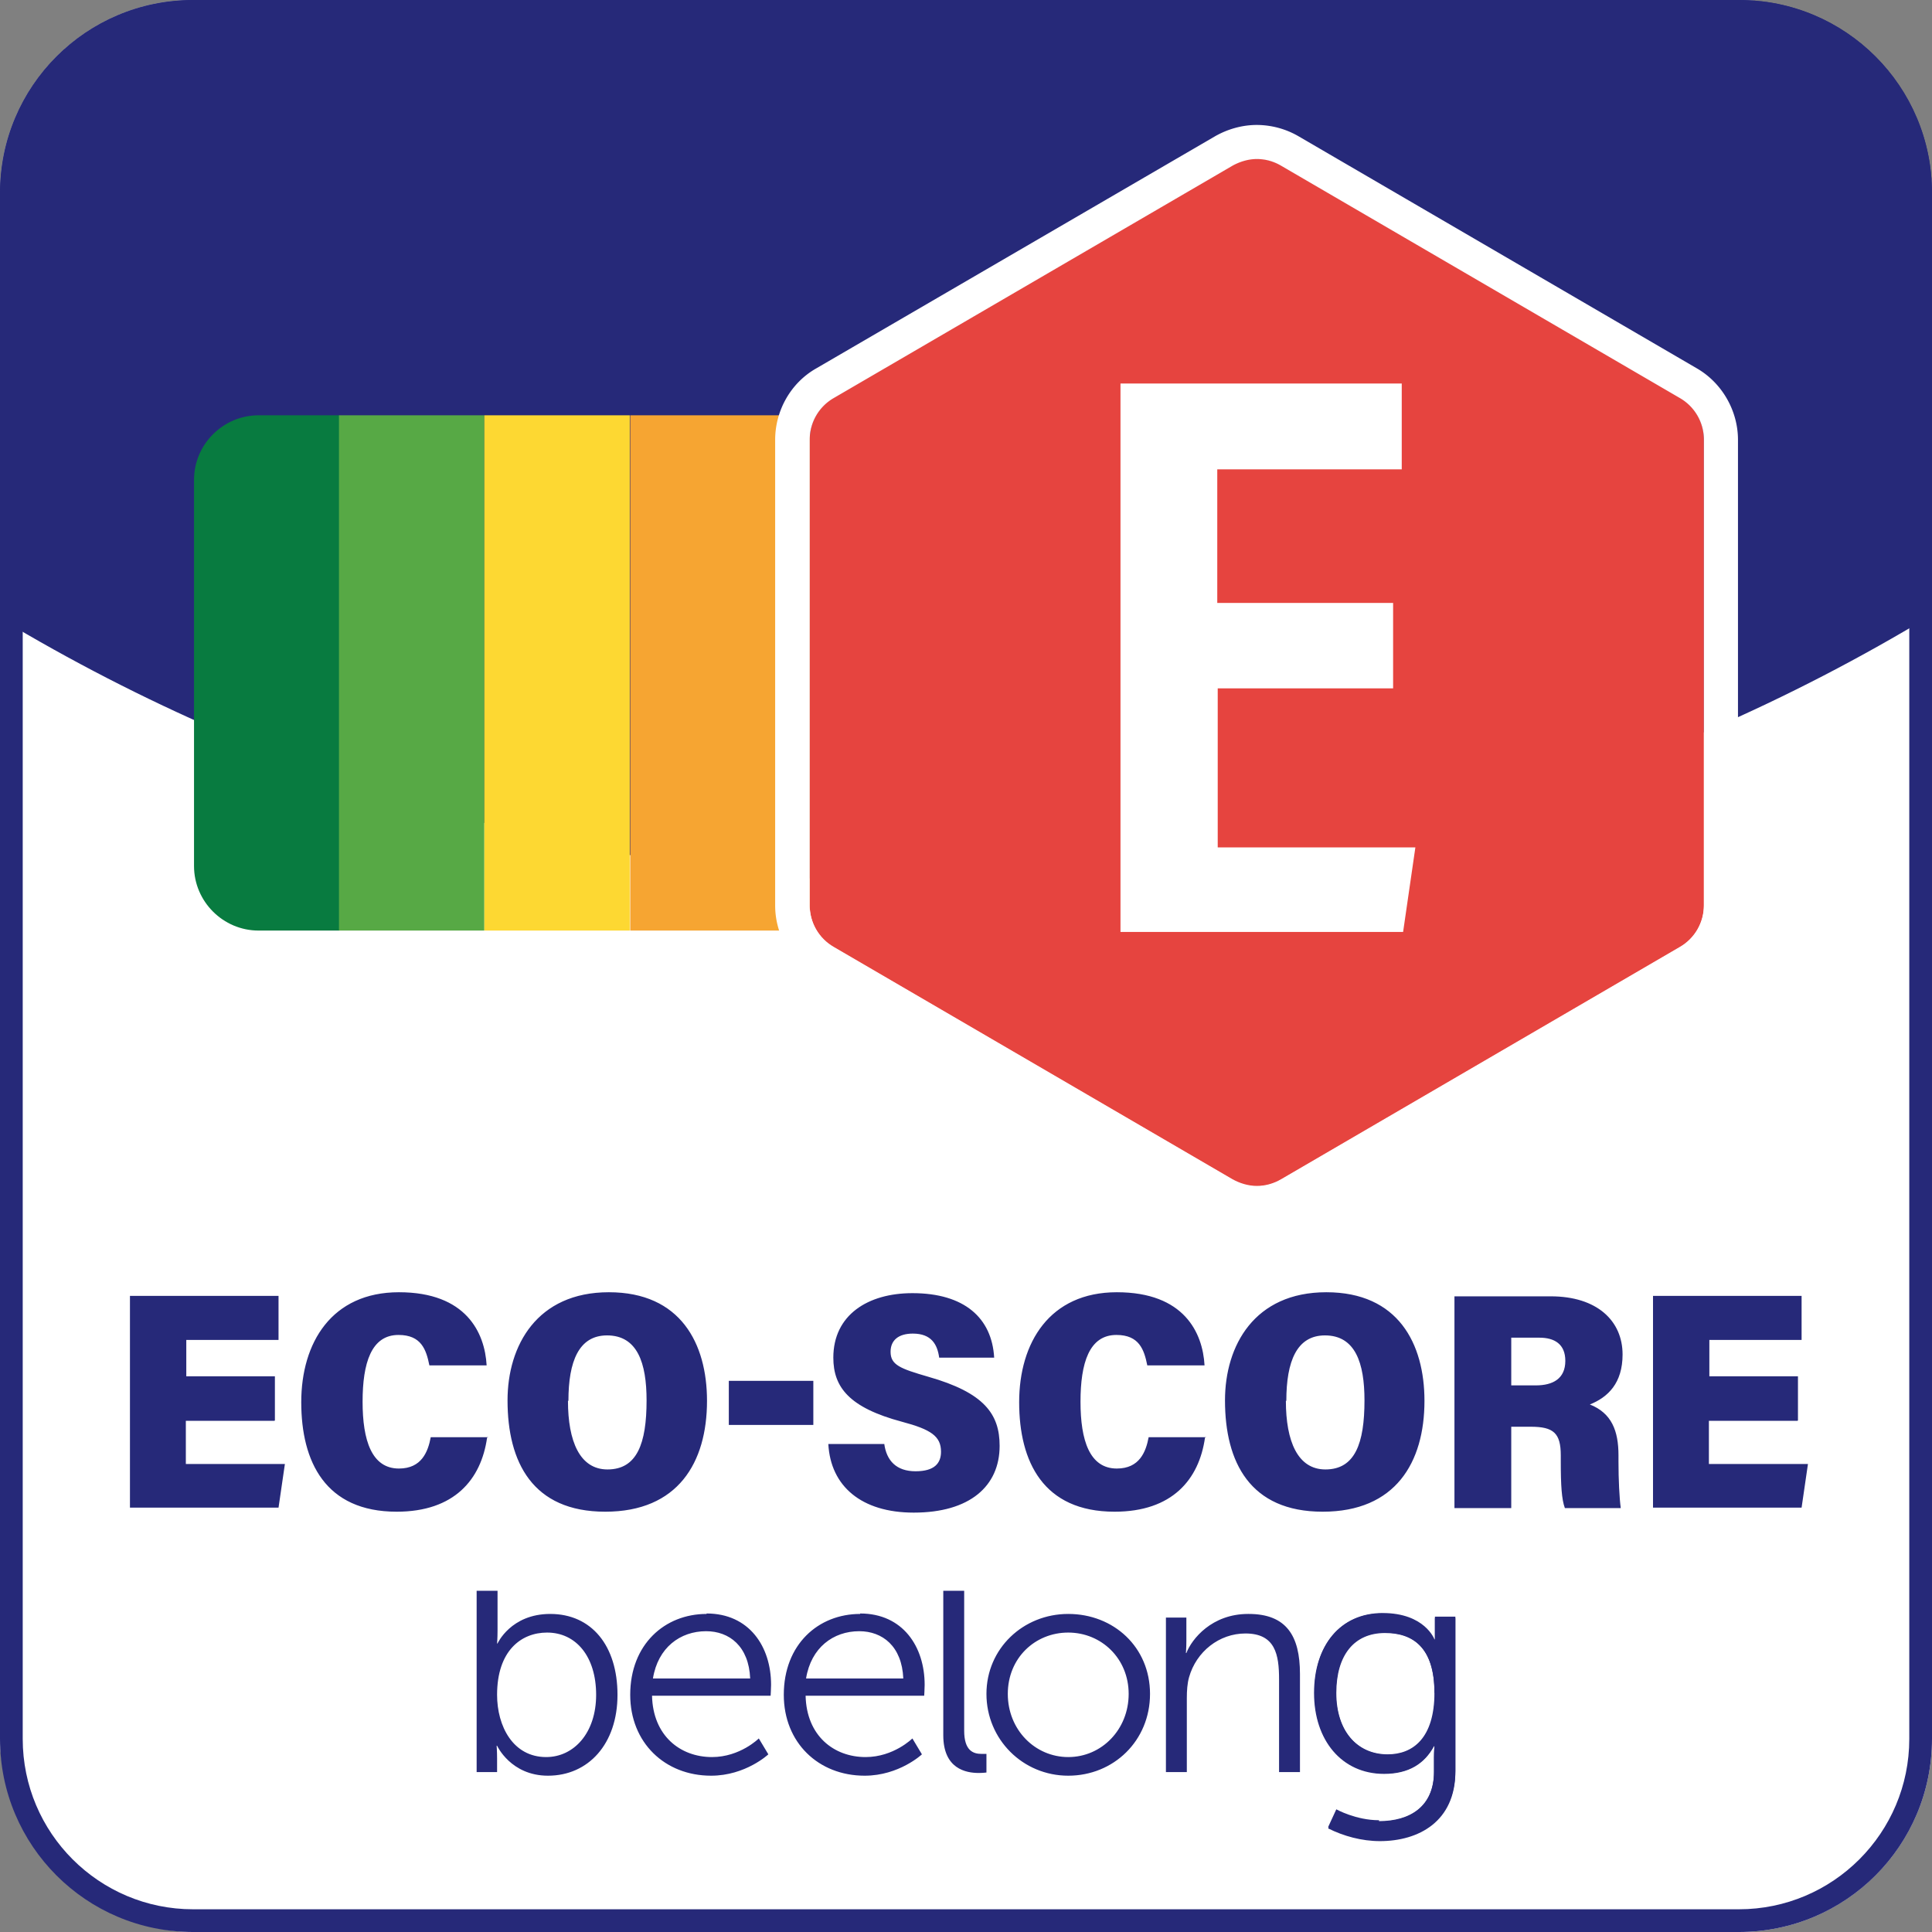 <svg xmlns="http://www.w3.org/2000/svg" viewBox="0 0 42.52 42.52"><rect x="0" y="0" width="42.52" height="42.52" fill="#808080" stroke="none"/><defs><style>.cls-1{fill:#e6443f}.cls-2{fill:#262979}.cls-3{fill:#fdd832}.cls-4{fill:#f6a532}.cls-5{fill:#fff}.cls-6{fill:#087b40}.cls-7{fill:#57a945}</style></defs><rect class="cls-5" width="42.52" height="42.52" rx="4.25" ry="4.25" id="Background"/><path class="cls-2" d="M38.27 0H4.25C1.9 0 0 1.9 0 4.25v9.36c6.19 3.72 13.44 5.86 21.2 5.86s15.1-2.17 21.32-5.94V4.25c0-2.35-1.9-4.25-4.25-4.25z" id="Soutient"/><g id="Echelle"><path class="cls-6" d="M4.26 9.13h1.78c.78 0 1.42.64 1.42 1.42v8.5c0 .78-.64 1.42-1.42 1.42H4.26V9.13z" transform="rotate(-180 5.865 14.805)"/><path class="cls-7" transform="rotate(-180 9.065 14.805)" d="M7.47 9.13h3.2v11.34h-3.2z"/><path class="cls-3" transform="rotate(-180 12.265 14.805)" d="M10.67 9.13h3.2v11.34h-3.2z"/><path class="cls-4" transform="rotate(-180 15.845 14.805)" d="M13.87 9.13h3.95v11.34h-3.95z"/><path class="cls-1" d="M36.97 8.75L28.2 3.64c-.16-.09-.35-.15-.54-.15s-.37.05-.54.15l-8.77 5.11c-.33.19-.53.54-.53.92v10.25c0 .38.2.73.53.92l8.77 5.11c.16.09.35.15.54.15s.37-.05.54-.15l8.77-5.11c.33-.19.53-.54.53-.92V9.67c0-.38-.2-.73-.53-.92z"/><path class="cls-5" d="M27.66 3.5c.19 0 .37.05.54.15l8.77 5.11c.33.19.53.54.53.92v10.25c0 .38-.2.73-.53.92l-8.77 5.11c-.16.09-.35.15-.54.15s-.37-.05-.54-.15l-8.77-5.11c-.33-.19-.53-.54-.53-.92V9.68c0-.38.2-.73.53-.92l8.77-5.11c.16-.09.35-.15.54-.15m0-.75c-.32 0-.64.09-.92.25l-8.78 5.11c-.56.32-.9.93-.9 1.57v10.25c0 .64.35 1.25.9 1.57l8.78 5.11c.28.16.59.25.92.25s.64-.09.92-.25l8.77-5.11c.56-.32.9-.93.9-1.57V9.68c0-.64-.35-1.25-.9-1.57L28.58 3a1.84 1.84 0 00-.92-.25z"/><path class="cls-5" d="M30.67 15.15H26.8v3.5h4.35l-.27 1.86h-6.22V8.44h6.19v1.89h-4.06v2.94h3.87v1.88z"/></g><g id="Text"><path class="cls-2" d="M12.11 35.52c-.87 0-1.16.65-1.16.65h-.01s.01-.12.01-.28v-.88h-.46V39h.45v-.3c0-.16-.01-.28-.01-.28h.01s.3.66 1.12.66c.89 0 1.53-.7 1.53-1.78s-.57-1.78-1.48-1.78m-.09 3.15c-.73 0-1.08-.68-1.08-1.37 0-.97.53-1.37 1.1-1.37.64 0 1.08.53 1.08 1.37s-.49 1.37-1.1 1.37M15.55 35.52c-.92 0-1.68.67-1.68 1.78 0 1.05.76 1.78 1.78 1.78.76 0 1.26-.47 1.26-.47l-.21-.35s-.41.41-1.03.41c-.7 0-1.3-.47-1.32-1.35h2.61s.01-.16.01-.24c0-.84-.48-1.57-1.42-1.57m-1.18 1.43c.11-.68.6-1.04 1.17-1.04.51 0 .94.33.97 1.04h-2.14zM18.93 35.52c-.92 0-1.68.67-1.68 1.78 0 1.05.76 1.78 1.78 1.78.76 0 1.26-.47 1.26-.47l-.21-.35s-.41.41-1.03.41c-.7 0-1.3-.47-1.32-1.35h2.61s.01-.16.01-.24c0-.84-.48-1.57-1.42-1.57m-1.19 1.43c.11-.68.6-1.04 1.17-1.04.51 0 .94.33.97 1.04h-2.14zM21.22 38.09v-3.08h-.46v3.18c0 .74.5.83.78.83.09 0 .17-.01.17-.01v-.41h-.11c-.18 0-.38-.07-.38-.51M23.51 35.52c-.99 0-1.8.76-1.8 1.76s.8 1.8 1.8 1.8 1.8-.77 1.8-1.8-.8-1.76-1.8-1.76m0 3.15c-.73 0-1.33-.6-1.33-1.39s.6-1.35 1.33-1.35 1.33.57 1.33 1.35-.59 1.39-1.33 1.39M27.47 35.52c-.8 0-1.24.55-1.36.86h-.01s.01-.12.01-.27v-.51h-.45V39h.46v-1.63c0-.16.01-.32.05-.46.16-.56.66-.96 1.24-.96.66 0 .74.47.74 1.01V39h.46v-2.16c0-.84-.3-1.32-1.13-1.32M30.35 40.08c.68 0 1.21-.32 1.21-1.09v-.32c0-.13.01-.25.01-.25h-.01c-.21.39-.56.61-1.09.61-.93 0-1.54-.74-1.54-1.78s.57-1.75 1.5-1.75 1.14.58 1.14.58h.01v-.5h.45v3.38c0 1.1-.81 1.53-1.66 1.53-.4 0-.8-.1-1.14-.28l.18-.39s.43.24.94.24zm1.22-2.82c0-1.01-.48-1.32-1.09-1.32-.68 0-1.07.49-1.07 1.32s.45 1.36 1.14 1.36c.54 0 1.03-.34 1.03-1.36z"/><path class="cls-2" d="M30.42 35.51c-.93 0-1.5.71-1.5 1.75s.61 1.78 1.54 1.78c.54 0 .89-.22 1.1-.61h.01s-.01.12-.01.25V39c0 .77-.54 1.09-1.21 1.09-.51 0-.94-.24-.94-.24l-.18.39c.34.17.74.28 1.14.28.85 0 1.66-.43 1.66-1.53v-3.38h-.45v.5h-.01s-.23-.58-1.14-.58zm.12 3.1c-.69 0-1.14-.54-1.14-1.36s.39-1.32 1.07-1.32c.61 0 1.1.31 1.1 1.32s-.48 1.36-1.03 1.36z"/><g><path class="cls-2" d="M6.04 31.27H4.09v.95h2.18l-.14.96H2.86v-4.66h3.27v.97H4.1v.8h1.95v.97zM10.72 31.64c-.13.92-.72 1.63-1.99 1.63-1.57 0-2.1-1.1-2.1-2.41s.67-2.42 2.15-2.42 1.89.89 1.93 1.61H9.45c-.07-.35-.18-.67-.68-.67-.6 0-.79.62-.79 1.47s.2 1.47.8 1.47c.5 0 .64-.37.7-.69h1.27zM15.56 30.83c0 1.36-.64 2.44-2.24 2.44s-2.15-1.09-2.15-2.45c0-1.21.65-2.38 2.23-2.38s2.16 1.13 2.16 2.39zm-3.06 0c0 .89.26 1.51.87 1.51.65 0 .86-.57.86-1.52 0-.82-.2-1.43-.87-1.43-.62 0-.85.57-.85 1.44zM17.9 30.39v.97h-1.86v-.97h1.86zM19.46 31.77c.05.38.27.61.69.61s.56-.18.56-.43c0-.34-.22-.49-.86-.66-1.16-.31-1.51-.76-1.51-1.41 0-.94.76-1.42 1.74-1.42 1.15 0 1.75.55 1.8 1.42h-1.21c-.04-.29-.17-.53-.58-.53-.32 0-.49.15-.49.4 0 .29.21.37.83.55 1.23.35 1.57.82 1.57 1.52 0 .89-.66 1.47-1.89 1.47-1.15 0-1.83-.58-1.88-1.51h1.23zM26.52 31.64c-.13.92-.72 1.63-1.99 1.63-1.57 0-2.1-1.1-2.1-2.41s.67-2.42 2.15-2.42 1.89.89 1.93 1.61h-1.26c-.07-.35-.18-.67-.68-.67-.6 0-.79.62-.79 1.47s.2 1.47.8 1.47c.5 0 .64-.37.7-.69h1.27zM31.35 30.83c0 1.36-.64 2.44-2.24 2.44s-2.15-1.09-2.15-2.45c0-1.21.65-2.38 2.23-2.38s2.16 1.13 2.16 2.39zm-3.05 0c0 .89.26 1.51.87 1.51.65 0 .86-.57.86-1.52 0-.82-.2-1.43-.87-1.43-.62 0-.85.57-.85 1.44zM33.26 31.4v1.79h-1.25v-4.66h2.12c1.02 0 1.58.54 1.58 1.28 0 .63-.32.94-.72 1.1.48.19.63.58.63 1.12v.14c0 .39.02.8.05 1.02h-1.23c-.07-.19-.09-.49-.09-1.03v-.13c0-.49-.16-.63-.66-.63h-.44zm0-.91h.54c.38 0 .65-.15.65-.54 0-.37-.24-.51-.57-.51h-.62v1.05zM39.56 31.27h-1.95v.95h2.18l-.14.96h-3.27v-4.66h3.27v.97h-2.03v.8h1.95v.97z"/></g></g><path class="cls-2" d="M38.27.5c2.07 0 3.75 1.68 3.75 3.75v34.02c0 2.07-1.68 3.75-3.75 3.75H4.25C2.18 42.02.5 40.34.5 38.27V4.25C.5 2.18 2.18.5 4.25.5h34.02m0-.5H4.25C1.9 0 0 1.9 0 4.25v34.02c0 2.35 1.9 4.25 4.25 4.25h34.02c2.35 0 4.25-1.9 4.25-4.25V4.25c0-2.35-1.9-4.25-4.25-4.25z" id="Contour"/></svg>